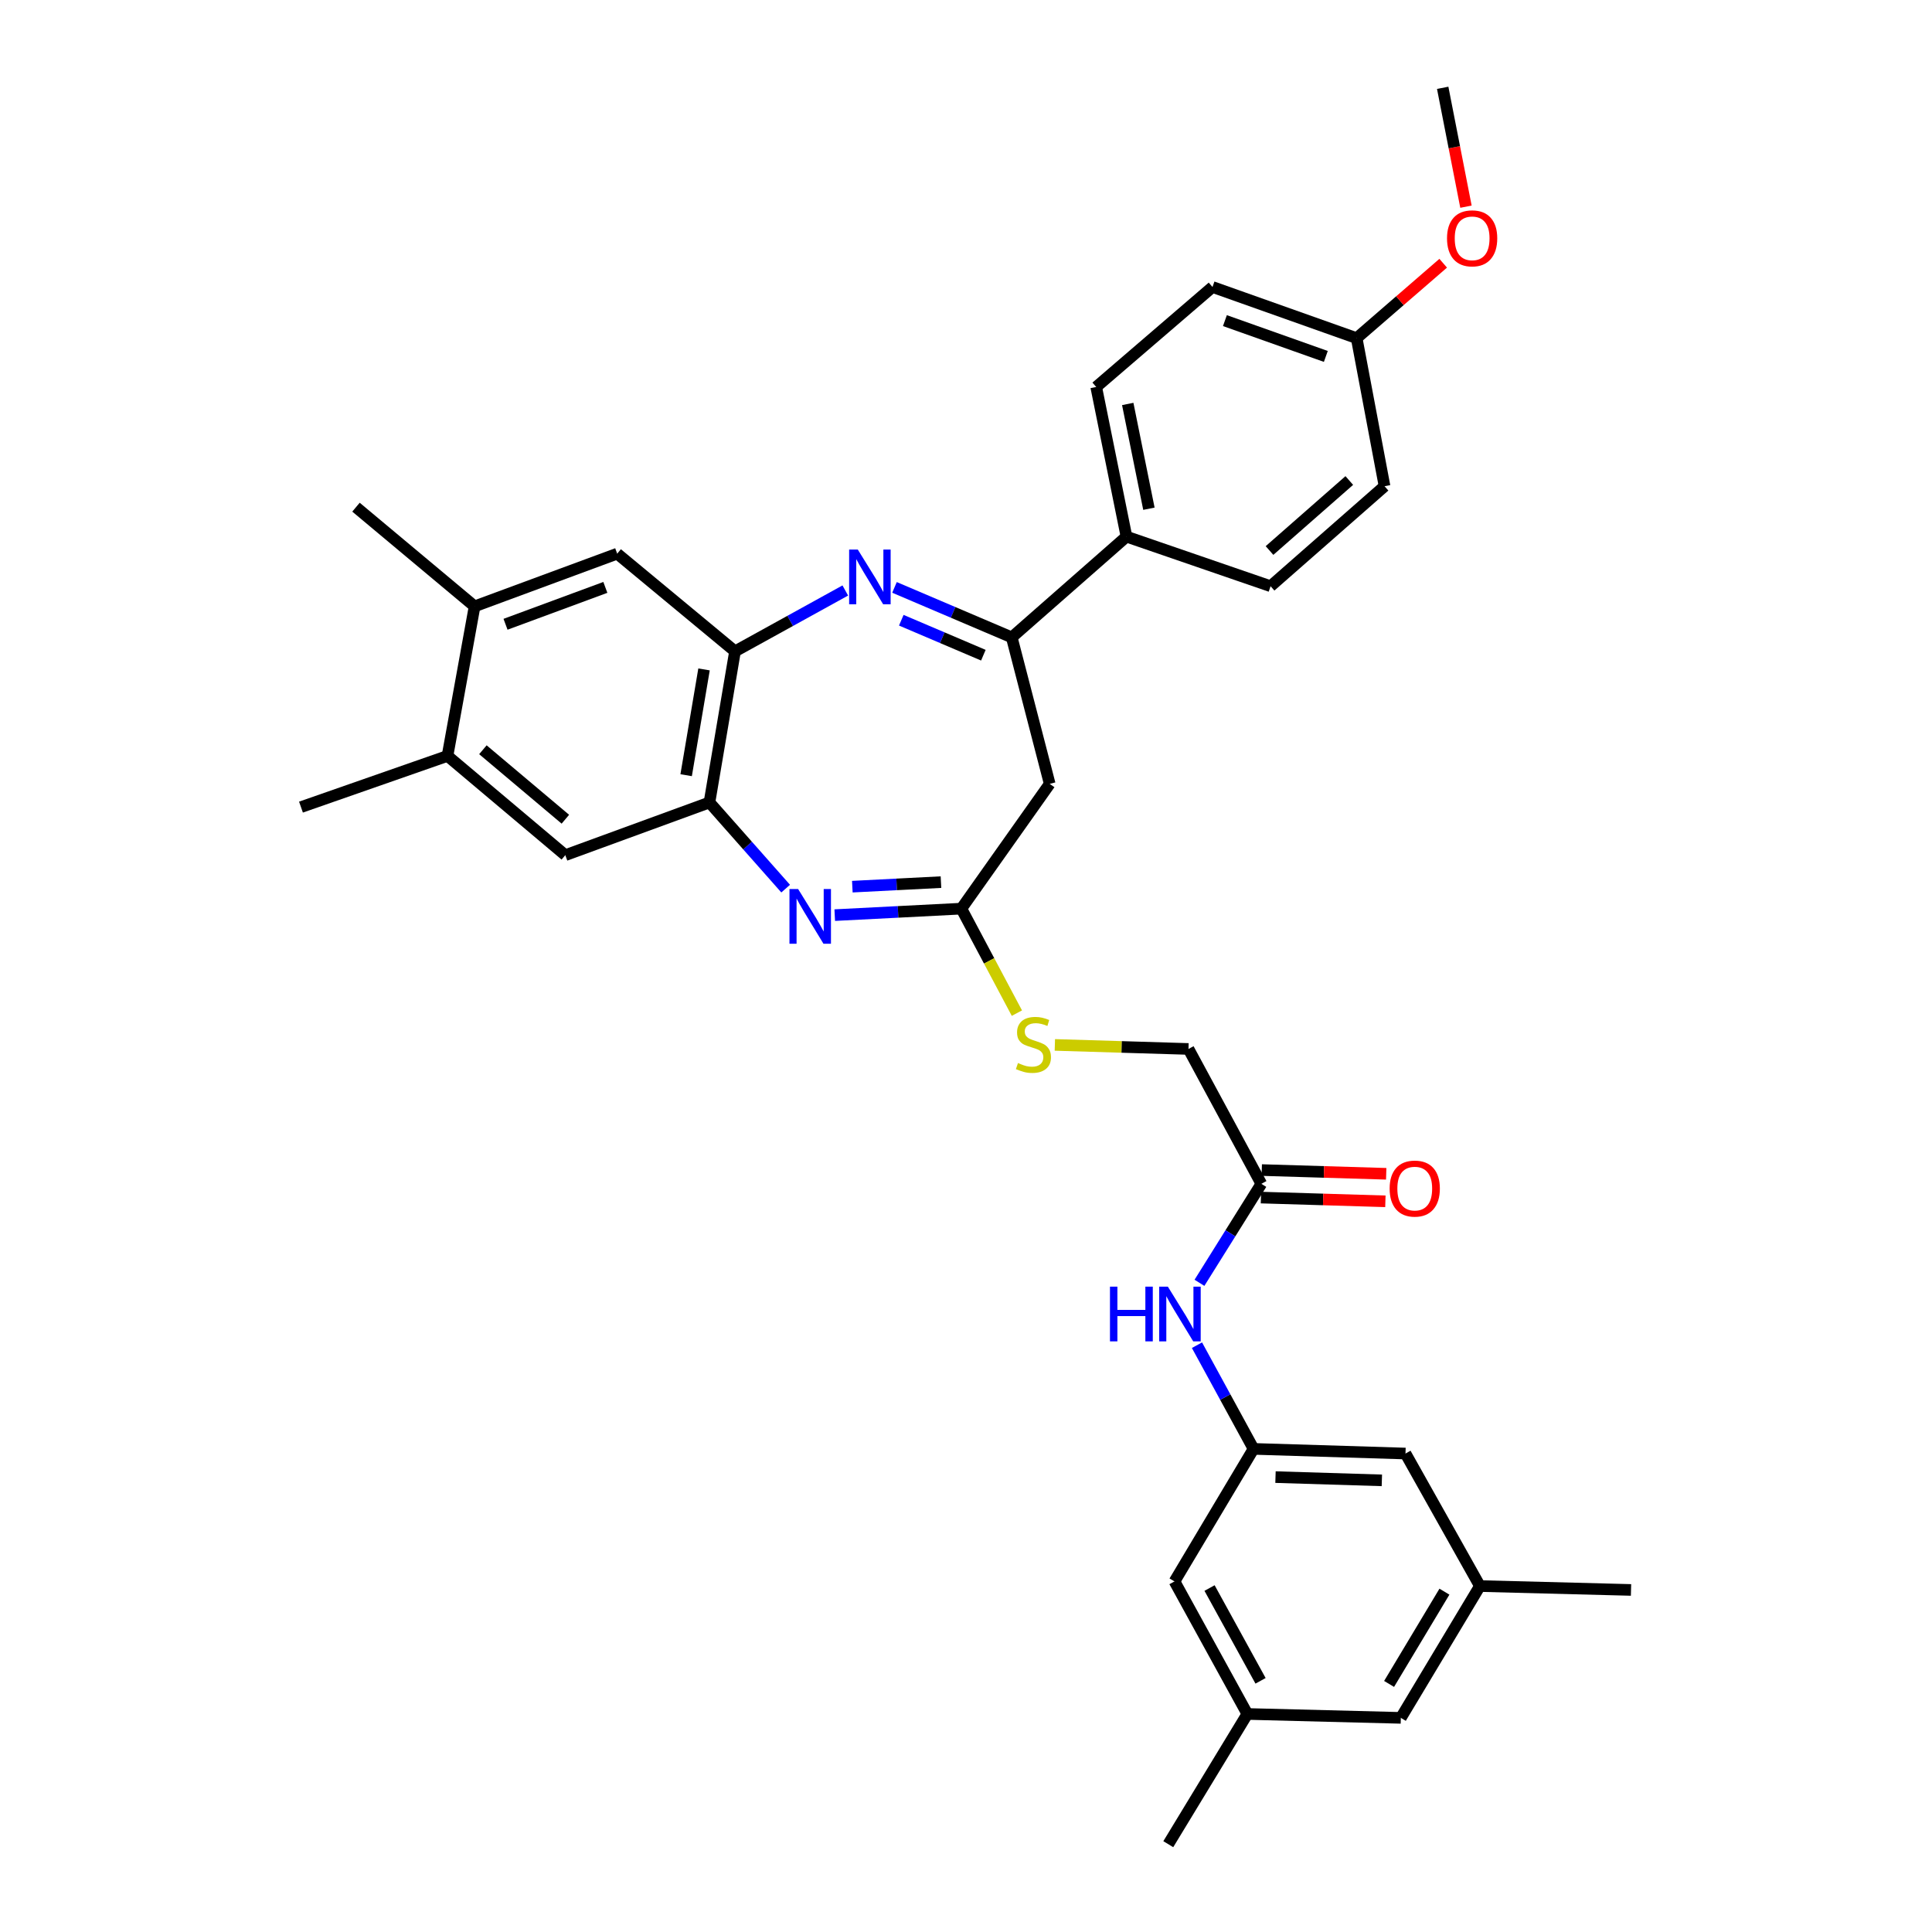 <?xml version='1.0' encoding='iso-8859-1'?>
<svg version='1.1' baseProfile='full'
              xmlns='http://www.w3.org/2000/svg'
                      xmlns:rdkit='http://www.rdkit.org/xml'
                      xmlns:xlink='http://www.w3.org/1999/xlink'
                  xml:space='preserve'
width='1000px' height='1000px' viewBox='0 0 1000 1000'>
<!-- END OF HEADER -->
<rect style='opacity:1.0;fill:#FFFFFF;stroke:none' width='1000' height='1000' x='0' y='0'> </rect>
<path class='bond-1' d='M 462.989,304.037 L 493.334,316.97' style='fill:none;fill-rule:evenodd;stroke:#0000FF;stroke-width:6px;stroke-linecap:butt;stroke-linejoin:miter;stroke-opacity:1' />
<path class='bond-1' d='M 493.334,316.97 L 523.678,329.903' style='fill:none;fill-rule:evenodd;stroke:#000000;stroke-width:6px;stroke-linecap:butt;stroke-linejoin:miter;stroke-opacity:1' />
<path class='bond-1' d='M 466.506,321.026 L 487.747,330.078' style='fill:none;fill-rule:evenodd;stroke:#0000FF;stroke-width:6px;stroke-linecap:butt;stroke-linejoin:miter;stroke-opacity:1' />
<path class='bond-1' d='M 487.747,330.078 L 508.988,339.131' style='fill:none;fill-rule:evenodd;stroke:#000000;stroke-width:6px;stroke-linecap:butt;stroke-linejoin:miter;stroke-opacity:1' />
<path class='bond-2' d='M 437.521,305.635 L 408.98,321.383' style='fill:none;fill-rule:evenodd;stroke:#0000FF;stroke-width:6px;stroke-linecap:butt;stroke-linejoin:miter;stroke-opacity:1' />
<path class='bond-2' d='M 408.98,321.383 L 380.44,337.13' style='fill:none;fill-rule:evenodd;stroke:#000000;stroke-width:6px;stroke-linecap:butt;stroke-linejoin:miter;stroke-opacity:1' />
<path class='bond-0' d='M 406.657,459.951 L 386.934,437.651' style='fill:none;fill-rule:evenodd;stroke:#0000FF;stroke-width:6px;stroke-linecap:butt;stroke-linejoin:miter;stroke-opacity:1' />
<path class='bond-0' d='M 386.934,437.651 L 367.212,415.351' style='fill:none;fill-rule:evenodd;stroke:#000000;stroke-width:6px;stroke-linecap:butt;stroke-linejoin:miter;stroke-opacity:1' />
<path class='bond-33' d='M 432.063,473.669 L 464.832,471.992' style='fill:none;fill-rule:evenodd;stroke:#0000FF;stroke-width:6px;stroke-linecap:butt;stroke-linejoin:miter;stroke-opacity:1' />
<path class='bond-33' d='M 464.832,471.992 L 497.601,470.314' style='fill:none;fill-rule:evenodd;stroke:#000000;stroke-width:6px;stroke-linecap:butt;stroke-linejoin:miter;stroke-opacity:1' />
<path class='bond-33' d='M 441.165,458.935 L 464.104,457.761' style='fill:none;fill-rule:evenodd;stroke:#0000FF;stroke-width:6px;stroke-linecap:butt;stroke-linejoin:miter;stroke-opacity:1' />
<path class='bond-33' d='M 464.104,457.761 L 487.042,456.587' style='fill:none;fill-rule:evenodd;stroke:#000000;stroke-width:6px;stroke-linecap:butt;stroke-linejoin:miter;stroke-opacity:1' />
<path class='bond-5' d='M 523.678,329.903 L 543.326,405.725' style='fill:none;fill-rule:evenodd;stroke:#000000;stroke-width:6px;stroke-linecap:butt;stroke-linejoin:miter;stroke-opacity:1' />
<path class='bond-13' d='M 523.678,329.903 L 583.058,277.758' style='fill:none;fill-rule:evenodd;stroke:#000000;stroke-width:6px;stroke-linecap:butt;stroke-linejoin:miter;stroke-opacity:1' />
<path class='bond-4' d='M 380.44,337.13 L 367.212,415.351' style='fill:none;fill-rule:evenodd;stroke:#000000;stroke-width:6px;stroke-linecap:butt;stroke-linejoin:miter;stroke-opacity:1' />
<path class='bond-4' d='M 364.406,346.487 L 355.147,401.242' style='fill:none;fill-rule:evenodd;stroke:#000000;stroke-width:6px;stroke-linecap:butt;stroke-linejoin:miter;stroke-opacity:1' />
<path class='bond-6' d='M 380.44,337.13 L 319.461,286.577' style='fill:none;fill-rule:evenodd;stroke:#000000;stroke-width:6px;stroke-linecap:butt;stroke-linejoin:miter;stroke-opacity:1' />
<path class='bond-3' d='M 497.601,470.314 L 543.326,405.725' style='fill:none;fill-rule:evenodd;stroke:#000000;stroke-width:6px;stroke-linecap:butt;stroke-linejoin:miter;stroke-opacity:1' />
<path class='bond-14' d='M 497.601,470.314 L 511.972,497.357' style='fill:none;fill-rule:evenodd;stroke:#000000;stroke-width:6px;stroke-linecap:butt;stroke-linejoin:miter;stroke-opacity:1' />
<path class='bond-14' d='M 511.972,497.357 L 526.343,524.4' style='fill:none;fill-rule:evenodd;stroke:#CCCC00;stroke-width:6px;stroke-linecap:butt;stroke-linejoin:miter;stroke-opacity:1' />
<path class='bond-7' d='M 367.212,415.351 L 292.601,442.631' style='fill:none;fill-rule:evenodd;stroke:#000000;stroke-width:6px;stroke-linecap:butt;stroke-linejoin:miter;stroke-opacity:1' />
<path class='bond-9' d='M 319.461,286.577 L 245.65,313.848' style='fill:none;fill-rule:evenodd;stroke:#000000;stroke-width:6px;stroke-linecap:butt;stroke-linejoin:miter;stroke-opacity:1' />
<path class='bond-9' d='M 313.328,304.034 L 261.66,323.124' style='fill:none;fill-rule:evenodd;stroke:#000000;stroke-width:6px;stroke-linecap:butt;stroke-linejoin:miter;stroke-opacity:1' />
<path class='bond-34' d='M 292.601,442.631 L 231.622,391.262' style='fill:none;fill-rule:evenodd;stroke:#000000;stroke-width:6px;stroke-linecap:butt;stroke-linejoin:miter;stroke-opacity:1' />
<path class='bond-34' d='M 292.635,424.027 L 249.949,388.069' style='fill:none;fill-rule:evenodd;stroke:#000000;stroke-width:6px;stroke-linecap:butt;stroke-linejoin:miter;stroke-opacity:1' />
<path class='bond-8' d='M 648.834,749.941 L 634.193,723.108' style='fill:none;fill-rule:evenodd;stroke:#000000;stroke-width:6px;stroke-linecap:butt;stroke-linejoin:miter;stroke-opacity:1' />
<path class='bond-8' d='M 634.193,723.108 L 619.552,696.276' style='fill:none;fill-rule:evenodd;stroke:#0000FF;stroke-width:6px;stroke-linecap:butt;stroke-linejoin:miter;stroke-opacity:1' />
<path class='bond-20' d='M 648.834,749.941 L 607.915,818.536' style='fill:none;fill-rule:evenodd;stroke:#000000;stroke-width:6px;stroke-linecap:butt;stroke-linejoin:miter;stroke-opacity:1' />
<path class='bond-21' d='M 648.834,749.941 L 727.483,752.348' style='fill:none;fill-rule:evenodd;stroke:#000000;stroke-width:6px;stroke-linecap:butt;stroke-linejoin:miter;stroke-opacity:1' />
<path class='bond-21' d='M 660.196,764.545 L 715.249,766.229' style='fill:none;fill-rule:evenodd;stroke:#000000;stroke-width:6px;stroke-linecap:butt;stroke-linejoin:miter;stroke-opacity:1' />
<path class='bond-10' d='M 245.65,313.848 L 231.622,391.262' style='fill:none;fill-rule:evenodd;stroke:#000000;stroke-width:6px;stroke-linecap:butt;stroke-linejoin:miter;stroke-opacity:1' />
<path class='bond-29' d='M 245.65,313.848 L 184.259,262.511' style='fill:none;fill-rule:evenodd;stroke:#000000;stroke-width:6px;stroke-linecap:butt;stroke-linejoin:miter;stroke-opacity:1' />
<path class='bond-28' d='M 231.622,391.262 L 155.784,417.758' style='fill:none;fill-rule:evenodd;stroke:#000000;stroke-width:6px;stroke-linecap:butt;stroke-linejoin:miter;stroke-opacity:1' />
<path class='bond-11' d='M 652.871,612.744 L 615.158,542.938' style='fill:none;fill-rule:evenodd;stroke:#000000;stroke-width:6px;stroke-linecap:butt;stroke-linejoin:miter;stroke-opacity:1' />
<path class='bond-12' d='M 652.871,612.744 L 636.854,638.362' style='fill:none;fill-rule:evenodd;stroke:#000000;stroke-width:6px;stroke-linecap:butt;stroke-linejoin:miter;stroke-opacity:1' />
<path class='bond-12' d='M 636.854,638.362 L 620.836,663.981' style='fill:none;fill-rule:evenodd;stroke:#0000FF;stroke-width:6px;stroke-linecap:butt;stroke-linejoin:miter;stroke-opacity:1' />
<path class='bond-15' d='M 652.658,619.865 L 684.865,620.832' style='fill:none;fill-rule:evenodd;stroke:#000000;stroke-width:6px;stroke-linecap:butt;stroke-linejoin:miter;stroke-opacity:1' />
<path class='bond-15' d='M 684.865,620.832 L 717.072,621.798' style='fill:none;fill-rule:evenodd;stroke:#FF0000;stroke-width:6px;stroke-linecap:butt;stroke-linejoin:miter;stroke-opacity:1' />
<path class='bond-15' d='M 653.085,605.622 L 685.292,606.589' style='fill:none;fill-rule:evenodd;stroke:#000000;stroke-width:6px;stroke-linecap:butt;stroke-linejoin:miter;stroke-opacity:1' />
<path class='bond-15' d='M 685.292,606.589 L 717.5,607.555' style='fill:none;fill-rule:evenodd;stroke:#FF0000;stroke-width:6px;stroke-linecap:butt;stroke-linejoin:miter;stroke-opacity:1' />
<path class='bond-18' d='M 583.058,277.758 L 567.399,200.297' style='fill:none;fill-rule:evenodd;stroke:#000000;stroke-width:6px;stroke-linecap:butt;stroke-linejoin:miter;stroke-opacity:1' />
<path class='bond-18' d='M 594.676,263.316 L 583.715,209.093' style='fill:none;fill-rule:evenodd;stroke:#000000;stroke-width:6px;stroke-linecap:butt;stroke-linejoin:miter;stroke-opacity:1' />
<path class='bond-19' d='M 583.058,277.758 L 657.653,303.423' style='fill:none;fill-rule:evenodd;stroke:#000000;stroke-width:6px;stroke-linecap:butt;stroke-linejoin:miter;stroke-opacity:1' />
<path class='bond-22' d='M 545.99,540.843 L 580.574,541.891' style='fill:none;fill-rule:evenodd;stroke:#CCCC00;stroke-width:6px;stroke-linecap:butt;stroke-linejoin:miter;stroke-opacity:1' />
<path class='bond-22' d='M 580.574,541.891 L 615.158,542.938' style='fill:none;fill-rule:evenodd;stroke:#000000;stroke-width:6px;stroke-linecap:butt;stroke-linejoin:miter;stroke-opacity:1' />
<path class='bond-16' d='M 645.628,887.146 L 607.915,818.536' style='fill:none;fill-rule:evenodd;stroke:#000000;stroke-width:6px;stroke-linecap:butt;stroke-linejoin:miter;stroke-opacity:1' />
<path class='bond-16' d='M 652.458,869.991 L 626.059,821.963' style='fill:none;fill-rule:evenodd;stroke:#000000;stroke-width:6px;stroke-linecap:butt;stroke-linejoin:miter;stroke-opacity:1' />
<path class='bond-30' d='M 645.628,887.146 L 604.701,954.545' style='fill:none;fill-rule:evenodd;stroke:#000000;stroke-width:6px;stroke-linecap:butt;stroke-linejoin:miter;stroke-opacity:1' />
<path class='bond-36' d='M 645.628,887.146 L 725.068,889.165' style='fill:none;fill-rule:evenodd;stroke:#000000;stroke-width:6px;stroke-linecap:butt;stroke-linejoin:miter;stroke-opacity:1' />
<path class='bond-17' d='M 765.995,820.934 L 727.483,752.348' style='fill:none;fill-rule:evenodd;stroke:#000000;stroke-width:6px;stroke-linecap:butt;stroke-linejoin:miter;stroke-opacity:1' />
<path class='bond-23' d='M 765.995,820.934 L 725.068,889.165' style='fill:none;fill-rule:evenodd;stroke:#000000;stroke-width:6px;stroke-linecap:butt;stroke-linejoin:miter;stroke-opacity:1' />
<path class='bond-23' d='M 747.637,823.839 L 718.988,871.6' style='fill:none;fill-rule:evenodd;stroke:#000000;stroke-width:6px;stroke-linecap:butt;stroke-linejoin:miter;stroke-opacity:1' />
<path class='bond-31' d='M 765.995,820.934 L 844.216,822.953' style='fill:none;fill-rule:evenodd;stroke:#000000;stroke-width:6px;stroke-linecap:butt;stroke-linejoin:miter;stroke-opacity:1' />
<path class='bond-26' d='M 567.399,200.297 L 627.587,148.548' style='fill:none;fill-rule:evenodd;stroke:#000000;stroke-width:6px;stroke-linecap:butt;stroke-linejoin:miter;stroke-opacity:1' />
<path class='bond-25' d='M 657.653,303.423 L 716.637,251.658' style='fill:none;fill-rule:evenodd;stroke:#000000;stroke-width:6px;stroke-linecap:butt;stroke-linejoin:miter;stroke-opacity:1' />
<path class='bond-25' d='M 657.102,284.948 L 698.391,248.713' style='fill:none;fill-rule:evenodd;stroke:#000000;stroke-width:6px;stroke-linecap:butt;stroke-linejoin:miter;stroke-opacity:1' />
<path class='bond-24' d='M 702.206,175.028 L 716.637,251.658' style='fill:none;fill-rule:evenodd;stroke:#000000;stroke-width:6px;stroke-linecap:butt;stroke-linejoin:miter;stroke-opacity:1' />
<path class='bond-27' d='M 702.206,175.028 L 724.602,155.637' style='fill:none;fill-rule:evenodd;stroke:#000000;stroke-width:6px;stroke-linecap:butt;stroke-linejoin:miter;stroke-opacity:1' />
<path class='bond-27' d='M 724.602,155.637 L 746.997,136.247' style='fill:none;fill-rule:evenodd;stroke:#FF0000;stroke-width:6px;stroke-linecap:butt;stroke-linejoin:miter;stroke-opacity:1' />
<path class='bond-35' d='M 702.206,175.028 L 627.587,148.548' style='fill:none;fill-rule:evenodd;stroke:#000000;stroke-width:6px;stroke-linecap:butt;stroke-linejoin:miter;stroke-opacity:1' />
<path class='bond-35' d='M 686.247,184.485 L 634.014,165.949' style='fill:none;fill-rule:evenodd;stroke:#000000;stroke-width:6px;stroke-linecap:butt;stroke-linejoin:miter;stroke-opacity:1' />
<path class='bond-32' d='M 758.782,106.977 L 752.758,76.216' style='fill:none;fill-rule:evenodd;stroke:#FF0000;stroke-width:6px;stroke-linecap:butt;stroke-linejoin:miter;stroke-opacity:1' />
<path class='bond-32' d='M 752.758,76.216 L 746.735,45.455' style='fill:none;fill-rule:evenodd;stroke:#000000;stroke-width:6px;stroke-linecap:butt;stroke-linejoin:miter;stroke-opacity:1' />
<path  class='atom-0' d='M 443.994 284.45
L 453.274 299.45
Q 454.194 300.93, 455.674 303.61
Q 457.154 306.29, 457.234 306.45
L 457.234 284.45
L 460.994 284.45
L 460.994 312.77
L 457.114 312.77
L 447.154 296.37
Q 445.994 294.45, 444.754 292.25
Q 443.554 290.05, 443.194 289.37
L 443.194 312.77
L 439.514 312.77
L 439.514 284.45
L 443.994 284.45
' fill='#0000FF'/>
<path  class='atom-1' d='M 413.105 460.16
L 422.385 475.16
Q 423.305 476.64, 424.785 479.32
Q 426.265 482, 426.345 482.16
L 426.345 460.16
L 430.105 460.16
L 430.105 488.48
L 426.225 488.48
L 416.265 472.08
Q 415.105 470.16, 413.865 467.96
Q 412.665 465.76, 412.305 465.08
L 412.305 488.48
L 408.625 488.48
L 408.625 460.16
L 413.105 460.16
' fill='#0000FF'/>
<path  class='atom-13' d='M 574.521 665.967
L 578.361 665.967
L 578.361 678.007
L 592.841 678.007
L 592.841 665.967
L 596.681 665.967
L 596.681 694.287
L 592.841 694.287
L 592.841 681.207
L 578.361 681.207
L 578.361 694.287
L 574.521 694.287
L 574.521 665.967
' fill='#0000FF'/>
<path  class='atom-13' d='M 604.481 665.967
L 613.761 680.967
Q 614.681 682.447, 616.161 685.127
Q 617.641 687.807, 617.721 687.967
L 617.721 665.967
L 621.481 665.967
L 621.481 694.287
L 617.601 694.287
L 607.641 677.887
Q 606.481 675.967, 605.241 673.767
Q 604.041 671.567, 603.681 670.887
L 603.681 694.287
L 600.001 694.287
L 600.001 665.967
L 604.481 665.967
' fill='#0000FF'/>
<path  class='atom-15' d='M 526.903 550.228
Q 527.223 550.348, 528.543 550.908
Q 529.863 551.468, 531.303 551.828
Q 532.783 552.148, 534.223 552.148
Q 536.903 552.148, 538.463 550.868
Q 540.023 549.548, 540.023 547.268
Q 540.023 545.708, 539.223 544.748
Q 538.463 543.788, 537.263 543.268
Q 536.063 542.748, 534.063 542.148
Q 531.543 541.388, 530.023 540.668
Q 528.543 539.948, 527.463 538.428
Q 526.423 536.908, 526.423 534.348
Q 526.423 530.788, 528.823 528.588
Q 531.263 526.388, 536.063 526.388
Q 539.343 526.388, 543.063 527.948
L 542.143 531.028
Q 538.743 529.628, 536.183 529.628
Q 533.423 529.628, 531.903 530.788
Q 530.383 531.908, 530.423 533.868
Q 530.423 535.388, 531.183 536.308
Q 531.983 537.228, 533.103 537.748
Q 534.263 538.268, 536.183 538.868
Q 538.743 539.668, 540.263 540.468
Q 541.783 541.268, 542.863 542.908
Q 543.983 544.508, 543.983 547.268
Q 543.983 551.188, 541.343 553.308
Q 538.743 555.388, 534.383 555.388
Q 531.863 555.388, 529.943 554.828
Q 528.063 554.308, 525.823 553.388
L 526.903 550.228
' fill='#CCCC00'/>
<path  class='atom-16' d='M 719.272 615.207
Q 719.272 608.407, 722.632 604.607
Q 725.992 600.807, 732.272 600.807
Q 738.552 600.807, 741.912 604.607
Q 745.272 608.407, 745.272 615.207
Q 745.272 622.087, 741.872 626.007
Q 738.472 629.887, 732.272 629.887
Q 726.032 629.887, 722.632 626.007
Q 719.272 622.127, 719.272 615.207
M 732.272 626.687
Q 736.592 626.687, 738.912 623.807
Q 741.272 620.887, 741.272 615.207
Q 741.272 609.647, 738.912 606.847
Q 736.592 604.007, 732.272 604.007
Q 727.952 604.007, 725.592 606.807
Q 723.272 609.607, 723.272 615.207
Q 723.272 620.927, 725.592 623.807
Q 727.952 626.687, 732.272 626.687
' fill='#FF0000'/>
<path  class='atom-28' d='M 748.974 123.36
Q 748.974 116.56, 752.334 112.76
Q 755.694 108.96, 761.974 108.96
Q 768.254 108.96, 771.614 112.76
Q 774.974 116.56, 774.974 123.36
Q 774.974 130.24, 771.574 134.16
Q 768.174 138.04, 761.974 138.04
Q 755.734 138.04, 752.334 134.16
Q 748.974 130.28, 748.974 123.36
M 761.974 134.84
Q 766.294 134.84, 768.614 131.96
Q 770.974 129.04, 770.974 123.36
Q 770.974 117.8, 768.614 115
Q 766.294 112.16, 761.974 112.16
Q 757.654 112.16, 755.294 114.96
Q 752.974 117.76, 752.974 123.36
Q 752.974 129.08, 755.294 131.96
Q 757.654 134.84, 761.974 134.84
' fill='#FF0000'/>
</svg>
